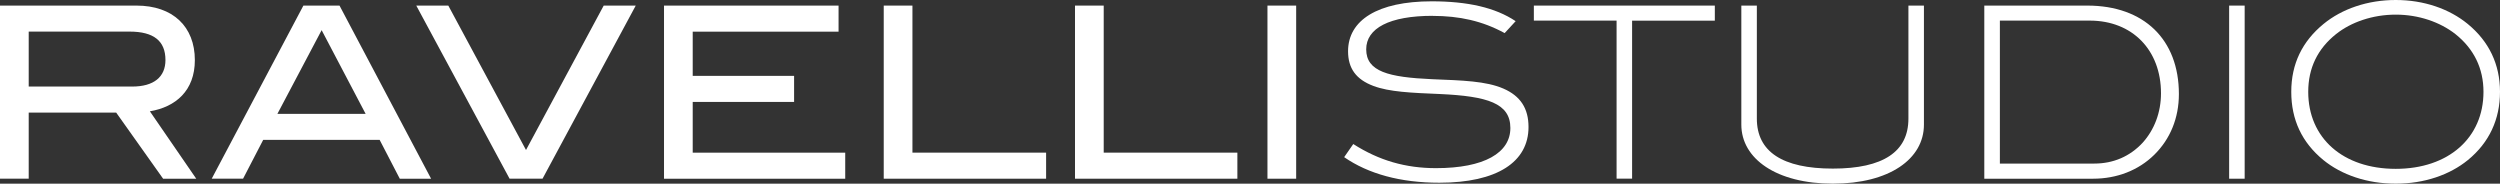 <?xml version="1.0" encoding="UTF-8"?>
<svg id="Layer_1" xmlns="http://www.w3.org/2000/svg" viewBox="0 0 398 29.24">
  <rect x="0" y="0" width="398" height="29.24" fill="#333333" stroke="none"/>
  <defs>
    <style>
      .cls-1 {
        fill: #fff;
      }
    </style>
  </defs>
  <path class="cls-1" d="M25.96,28.44l-7.46-10.51H4.57v10.51H0V.89h21.73c5.79,0,9.29,3.35,9.29,8.68,0,4.87-3.05,7.46-7.16,8.15l7.38,10.73h-5.29,0ZM26.34,9.56c0-3.04-1.86-4.53-5.71-4.53H4.57v8.75h16.48c3.43,0,5.29-1.52,5.29-4.23h0Z"/>
  <path class="cls-1" d="M63.64,28.44l-3.2-6.17h-18.54l-3.2,6.17h-4.99L48.3.89h5.75l14.58,27.56h-4.99ZM51.2,4.81l-7.04,13.32h14.05l-7-13.32h0Z"/>
  <path class="cls-1" d="M86.37,28.44h-5.25L66.27.89h5.1l12.37,22.99L96.11.89h5.1l-14.84,27.56h0Z"/>
  <path class="cls-1" d="M105.71,28.44V.89h27.79v4.15h-23.22v7.04h16.14v4.15h-16.14v8.07h24.28v4.15h-28.85Z"/>
  <path class="cls-1" d="M140.69,28.44V.89h4.57v23.41h21.28v4.15h-25.85Z"/>
  <path class="cls-1" d="M171.14,28.44V.89h4.57v23.41h21.28v4.15h-25.85Z"/>
  <path class="cls-1" d="M201.78,28.44V.89h4.57v27.56h-4.57Z"/>
  <path class="cls-1" d="M228.08,2.52c-6.89,0-10.58,1.98-10.58,5.33,0,3.54,3.54,4.45,10.51,4.76,4.8.19,8.56.3,11.3,1.48,2.74,1.18,4.03,3.16,4.03,6.13,0,5.56-4.99,8.87-14.2,8.87-6.2,0-11.3-1.41-15.15-4.07l1.45-2.09c4.11,2.63,8.34,3.84,13.17,3.84,7.69,0,11.84-2.44,11.84-6.39s-3.65-5.06-11.19-5.41c-4.61-.19-8.11-.34-10.62-1.29-2.74-1.03-4.03-2.78-4.03-5.52,0-4.95,4.72-7.95,13.32-7.95,5.71,0,10.12.99,13.36,3.16l-1.75,1.9c-3.54-1.94-7.23-2.74-11.46-2.74h0Z"/>
  <path class="cls-1" d="M259.83,3.28v25.16h-2.47V3.28h-13.17V.89h28.81v2.4h-13.17Z"/>
  <path class="cls-1" d="M291.8,29.24c-8.98,0-14.58-3.96-14.58-9.4V.89h2.47v18c0,5.25,4.07,7.95,12.1,7.95s12.03-2.7,12.03-7.95V.89h2.47v18.95c0,5.48-5.52,9.4-14.5,9.4h0Z"/>
  <path class="cls-1" d="M346.88,14.97c0,3.81-1.37,7.16-3.92,9.67-2.51,2.47-5.94,3.81-9.74,3.81h-17.32V.89h16.4c9.02,0,14.58,5.4,14.58,14.08h0ZM341.1,22.73c1.87-2.06,2.93-4.83,2.93-7.88,0-6.89-4.57-11.57-11.34-11.57h-14.31v22.76h15.03c3.04,0,5.67-1.14,7.69-3.31Z"/>
  <path class="cls-1" d="M354.88,28.44V.89h2.47v27.56h-2.47Z"/>
  <path class="cls-1" d="M392.9,25.47c-2.89,2.36-6.93,3.77-11.5,3.77s-8.64-1.41-11.53-3.77c-3.39-2.78-5.1-6.39-5.1-10.85s1.75-8.03,5.14-10.81c2.93-2.4,7-3.81,11.49-3.81s8.53,1.41,11.46,3.81c3.39,2.78,5.14,6.43,5.14,10.81s-1.71,8.07-5.1,10.85ZM390.88,5.41c-2.44-1.9-5.82-3.08-9.48-3.08s-7.08,1.18-9.48,3.08c-2.97,2.36-4.45,5.44-4.45,9.21,0,7.35,5.52,12.26,13.93,12.26s13.97-4.95,13.97-12.26c0-3.73-1.52-6.85-4.49-9.21h0Z"/>
</svg>